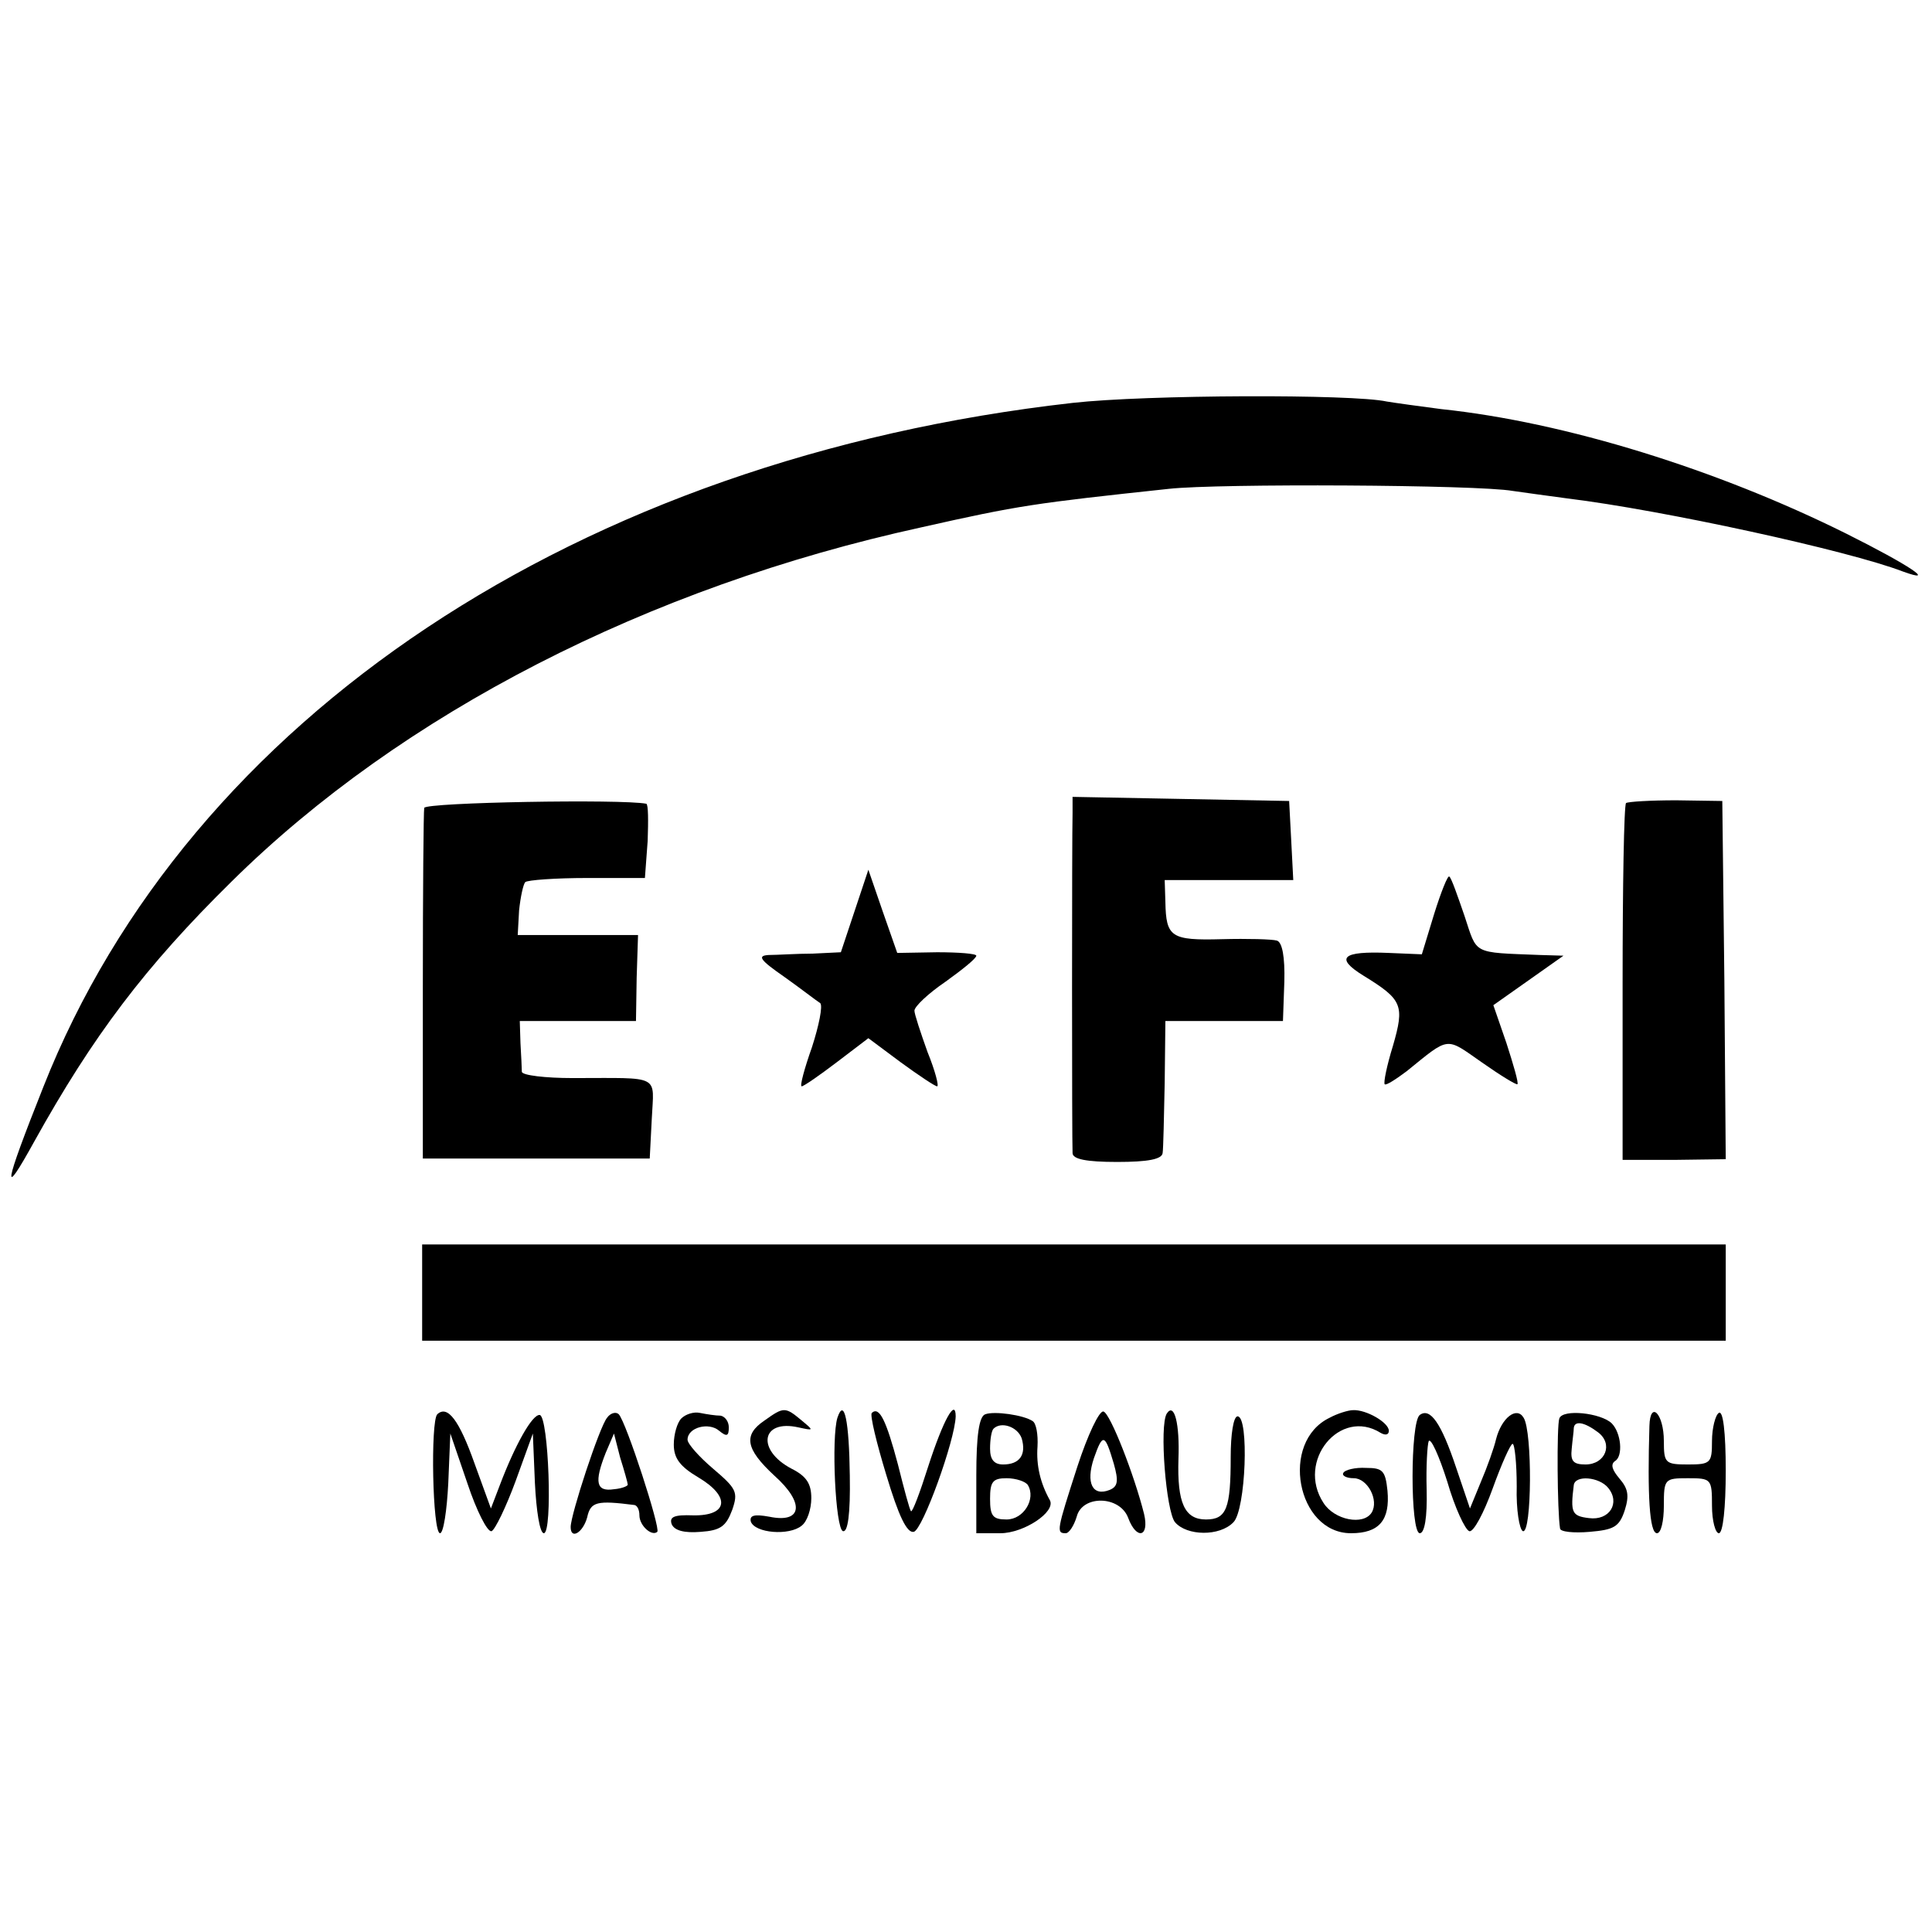 <?xml version="1.0" standalone="no"?>
<!DOCTYPE svg PUBLIC "-//W3C//DTD SVG 20010904//EN"
 "http://www.w3.org/TR/2001/REC-SVG-20010904/DTD/svg10.dtd">
<svg version="1.0" xmlns="http://www.w3.org/2000/svg"
 width="281pt" height="281pt" viewBox="0 0 281 281"
 preserveAspectRatio="xMidYMid meet">
<g transform="translate(0,281) scale(0.1,-0.1)"
fill="#000000" stroke="none">
<path d="M1560 2224 c-718 -81 -1285 -458 -1497 -995 -58 -146 -61 -166 -13
-79 85 153 161 254 287 378 247 244 605 428 1003 515 142 32 164 35 360 56 72
8 449 6 500 -3 14 -2 50 -7 80 -11 139 -17 409 -76 487 -106 52 -19 10 9 -82
55 -187 93 -408 162 -589 181 -31 4 -67 9 -79 11 -50 11 -350 10 -457 -2z"/>
<path d="M617 1635 c-1 -5 -2 -122 -2 -260 l0 -250 165 0 165 0 3 58 c3 65 15
59 -115 59 -40 0 -73 4 -74 9 0 5 -1 24 -2 42 l-1 32 85 0 84 0 1 63 2 62 -88
0 -87 0 2 36 c2 19 6 38 9 41 3 3 44 6 90 6 l84 0 4 54 c1 29 1 53 -2 54 -36
7 -320 2 -323 -6z"/>
<path d="M1560 1628 c-1 -34 -1 -481 0 -495 0 -9 20 -13 65 -13 45 0 65 4 66
13 1 6 2 53 3 102 l1 90 86 0 85 0 2 57 c1 36 -3 58 -11 60 -7 2 -42 3 -80 2
-74 -2 -81 3 -82 54 l-1 32 93 0 94 0 -3 58 -3 57 -157 3 -158 3 0 -23z"/>
<path d="M2365 1642 c-3 -3 -5 -121 -5 -262 l0 -257 75 0 75 1 -2 260 -3 261
-67 1 c-38 0 -70 -2 -73 -4z"/>
<path d="M1243 1485 l-20 -60 -41 -2 c-23 0 -52 -2 -64 -2 -17 -1 -13 -7 23
-32 24 -17 47 -35 52 -38 4 -4 -2 -33 -12 -64 -11 -31 -18 -57 -15 -57 3 0 26
16 51 35 l46 35 47 -35 c26 -19 50 -35 53 -35 3 0 -3 23 -14 50 -10 28 -19 55
-19 60 0 6 20 25 45 42 25 18 45 34 45 38 0 3 -26 5 -57 5 l-58 -1 -21 60 -21
61 -20 -60z"/>
<path d="M2086 1481 l-18 -59 -48 2 c-68 3 -79 -7 -37 -33 57 -35 60 -43 43
-102 -9 -29 -14 -54 -12 -56 2 -2 16 7 32 19 63 51 56 50 109 13 27 -19 50
-33 52 -32 2 2 -6 29 -16 60 l-19 55 51 36 51 36 -34 1 c-100 4 -91 0 -110 57
-10 29 -19 55 -22 57 -2 3 -12 -22 -22 -54z"/>
<path d="M614 930 l0 -70 948 0 948 0 0 70 0 70 -948 0 -948 0 0 -70z"/>
<path d="M636 753 c-10 -10 -7 -173 4 -173 5 0 10 33 12 73 l3 72 25 -73 c13
-39 29 -71 35 -69 5 2 21 35 35 73 l25 69 3 -72 c2 -40 7 -73 13 -73 13 0 7
170 -6 172 -11 1 -36 -44 -58 -102 l-13 -34 -24 66 c-22 62 -39 85 -54 71z"/>
<path d="M883 748 c-11 -13 -53 -141 -53 -159 0 -19 18 -8 24 14 5 23 14 25
69 18 4 -1 7 -7 7 -15 0 -15 18 -31 26 -24 5 5 -45 159 -56 171 -4 4 -12 2
-17 -5z m30 -97 c1 -2 -8 -6 -20 -7 -26 -4 -29 10 -12 53 l12 28 9 -35 c6 -19
11 -37 11 -39z"/>
<path d="M991 747 c-6 -6 -11 -23 -11 -38 0 -20 9 -32 36 -48 47 -28 43 -56
-8 -55 -27 1 -35 -2 -31 -13 4 -9 18 -13 42 -11 29 2 37 8 46 32 9 26 6 31
-28 60 -20 17 -37 36 -37 42 0 18 31 26 46 13 11 -9 14 -8 14 5 0 9 -6 16 -12
17 -7 0 -20 2 -30 4 -9 2 -21 -2 -27 -8z"/>
<path d="M1112 744 c-31 -21 -28 -41 14 -80 45 -40 41 -70 -7 -60 -22 4 -29 2
-27 -7 6 -17 56 -21 74 -6 8 6 14 24 14 40 0 21 -7 32 -29 43 -51 27 -44 72
10 60 23 -5 23 -5 5 10 -24 20 -26 20 -54 0z"/>
<path d="M1218 748 c-9 -29 -3 -161 8 -165 7 -2 11 24 10 81 -1 79 -8 114 -18
84z"/>
<path d="M1268 755 c-3 -3 7 -44 21 -90 18 -60 30 -85 40 -83 13 3 60 133 61
168 0 27 -18 -5 -40 -73 -12 -38 -23 -67 -25 -65 -2 2 -10 32 -19 68 -17 64
-27 85 -38 75z"/>
<path d="M1433 753 c-9 -3 -13 -31 -13 -89 l0 -84 35 0 c34 0 81 31 72 48 -14
25 -20 51 -18 78 1 18 -2 34 -7 37 -13 9 -56 15 -69 10z m53 -35 c7 -24 -3
-38 -27 -38 -13 0 -19 7 -19 23 0 13 2 26 5 29 11 11 35 3 41 -14z m9 -68 c12
-20 -6 -50 -31 -50 -20 0 -24 5 -24 30 0 25 4 30 24 30 14 0 28 -5 31 -10z"/>
<path d="M1567 677 c-30 -93 -31 -97 -17 -97 5 0 12 11 16 24 8 32 63 31 75
-2 12 -32 31 -28 23 6 -14 56 -49 146 -59 149 -6 2 -23 -34 -38 -80z m53 4 c7
-25 6 -33 -6 -38 -25 -10 -35 10 -23 46 13 37 16 36 29 -8z"/>
<path d="M1697 754 c-11 -18 -1 -142 12 -158 17 -20 65 -21 85 0 18 18 23 154
6 154 -6 0 -10 -26 -10 -59 0 -75 -6 -91 -36 -91 -31 0 -42 24 -40 88 2 51 -6
83 -17 66z"/>
<path d="M1934 748 c-73 -35 -48 -168 31 -168 41 0 57 19 53 62 -3 29 -7 33
-31 33 -16 1 -31 -3 -33 -7 -3 -4 4 -8 15 -8 20 0 37 -32 26 -50 -12 -19 -54
-11 -70 14 -40 61 24 139 83 102 7 -4 12 -3 12 3 0 12 -33 31 -52 30 -7 0 -23
-5 -34 -11z"/>
<path d="M2065 752 c-14 -10 -14 -172 0 -172 7 0 11 23 10 63 -1 34 1 66 3 71
3 5 15 -21 27 -59 11 -38 26 -70 32 -72 6 -2 21 26 34 62 13 36 26 65 29 65 3
0 6 -28 6 -62 -1 -34 4 -63 9 -65 13 -4 14 145 1 165 -10 17 -32 0 -40 -31 -3
-13 -13 -41 -22 -62 l-16 -39 -20 59 c-22 66 -38 88 -53 77z"/>
<path d="M2268 747 c-4 -10 -3 -136 1 -160 0 -5 20 -7 43 -5 35 3 43 7 51 31
7 22 5 32 -8 47 -10 12 -13 20 -6 25 12 7 9 41 -5 55 -16 15 -71 21 -76 7z
m56 -20 c23 -17 11 -47 -18 -47 -18 0 -22 5 -20 23 1 12 3 25 3 30 1 11 15 9
35 -6z m15 -81 c18 -22 2 -48 -28 -44 -25 3 -27 8 -22 48 2 15 37 12 50 -4z"/>
<path d="M2399 736 c-3 -100 0 -156 11 -156 6 0 10 18 10 40 0 39 1 40 35 40
34 0 35 -1 35 -40 0 -22 5 -40 10 -40 6 0 10 37 10 91 0 57 -4 88 -10 84 -5
-3 -10 -22 -10 -41 0 -32 -2 -34 -35 -34 -33 0 -35 2 -35 34 0 40 -20 60 -21
22z"/>
</g>
</svg>
